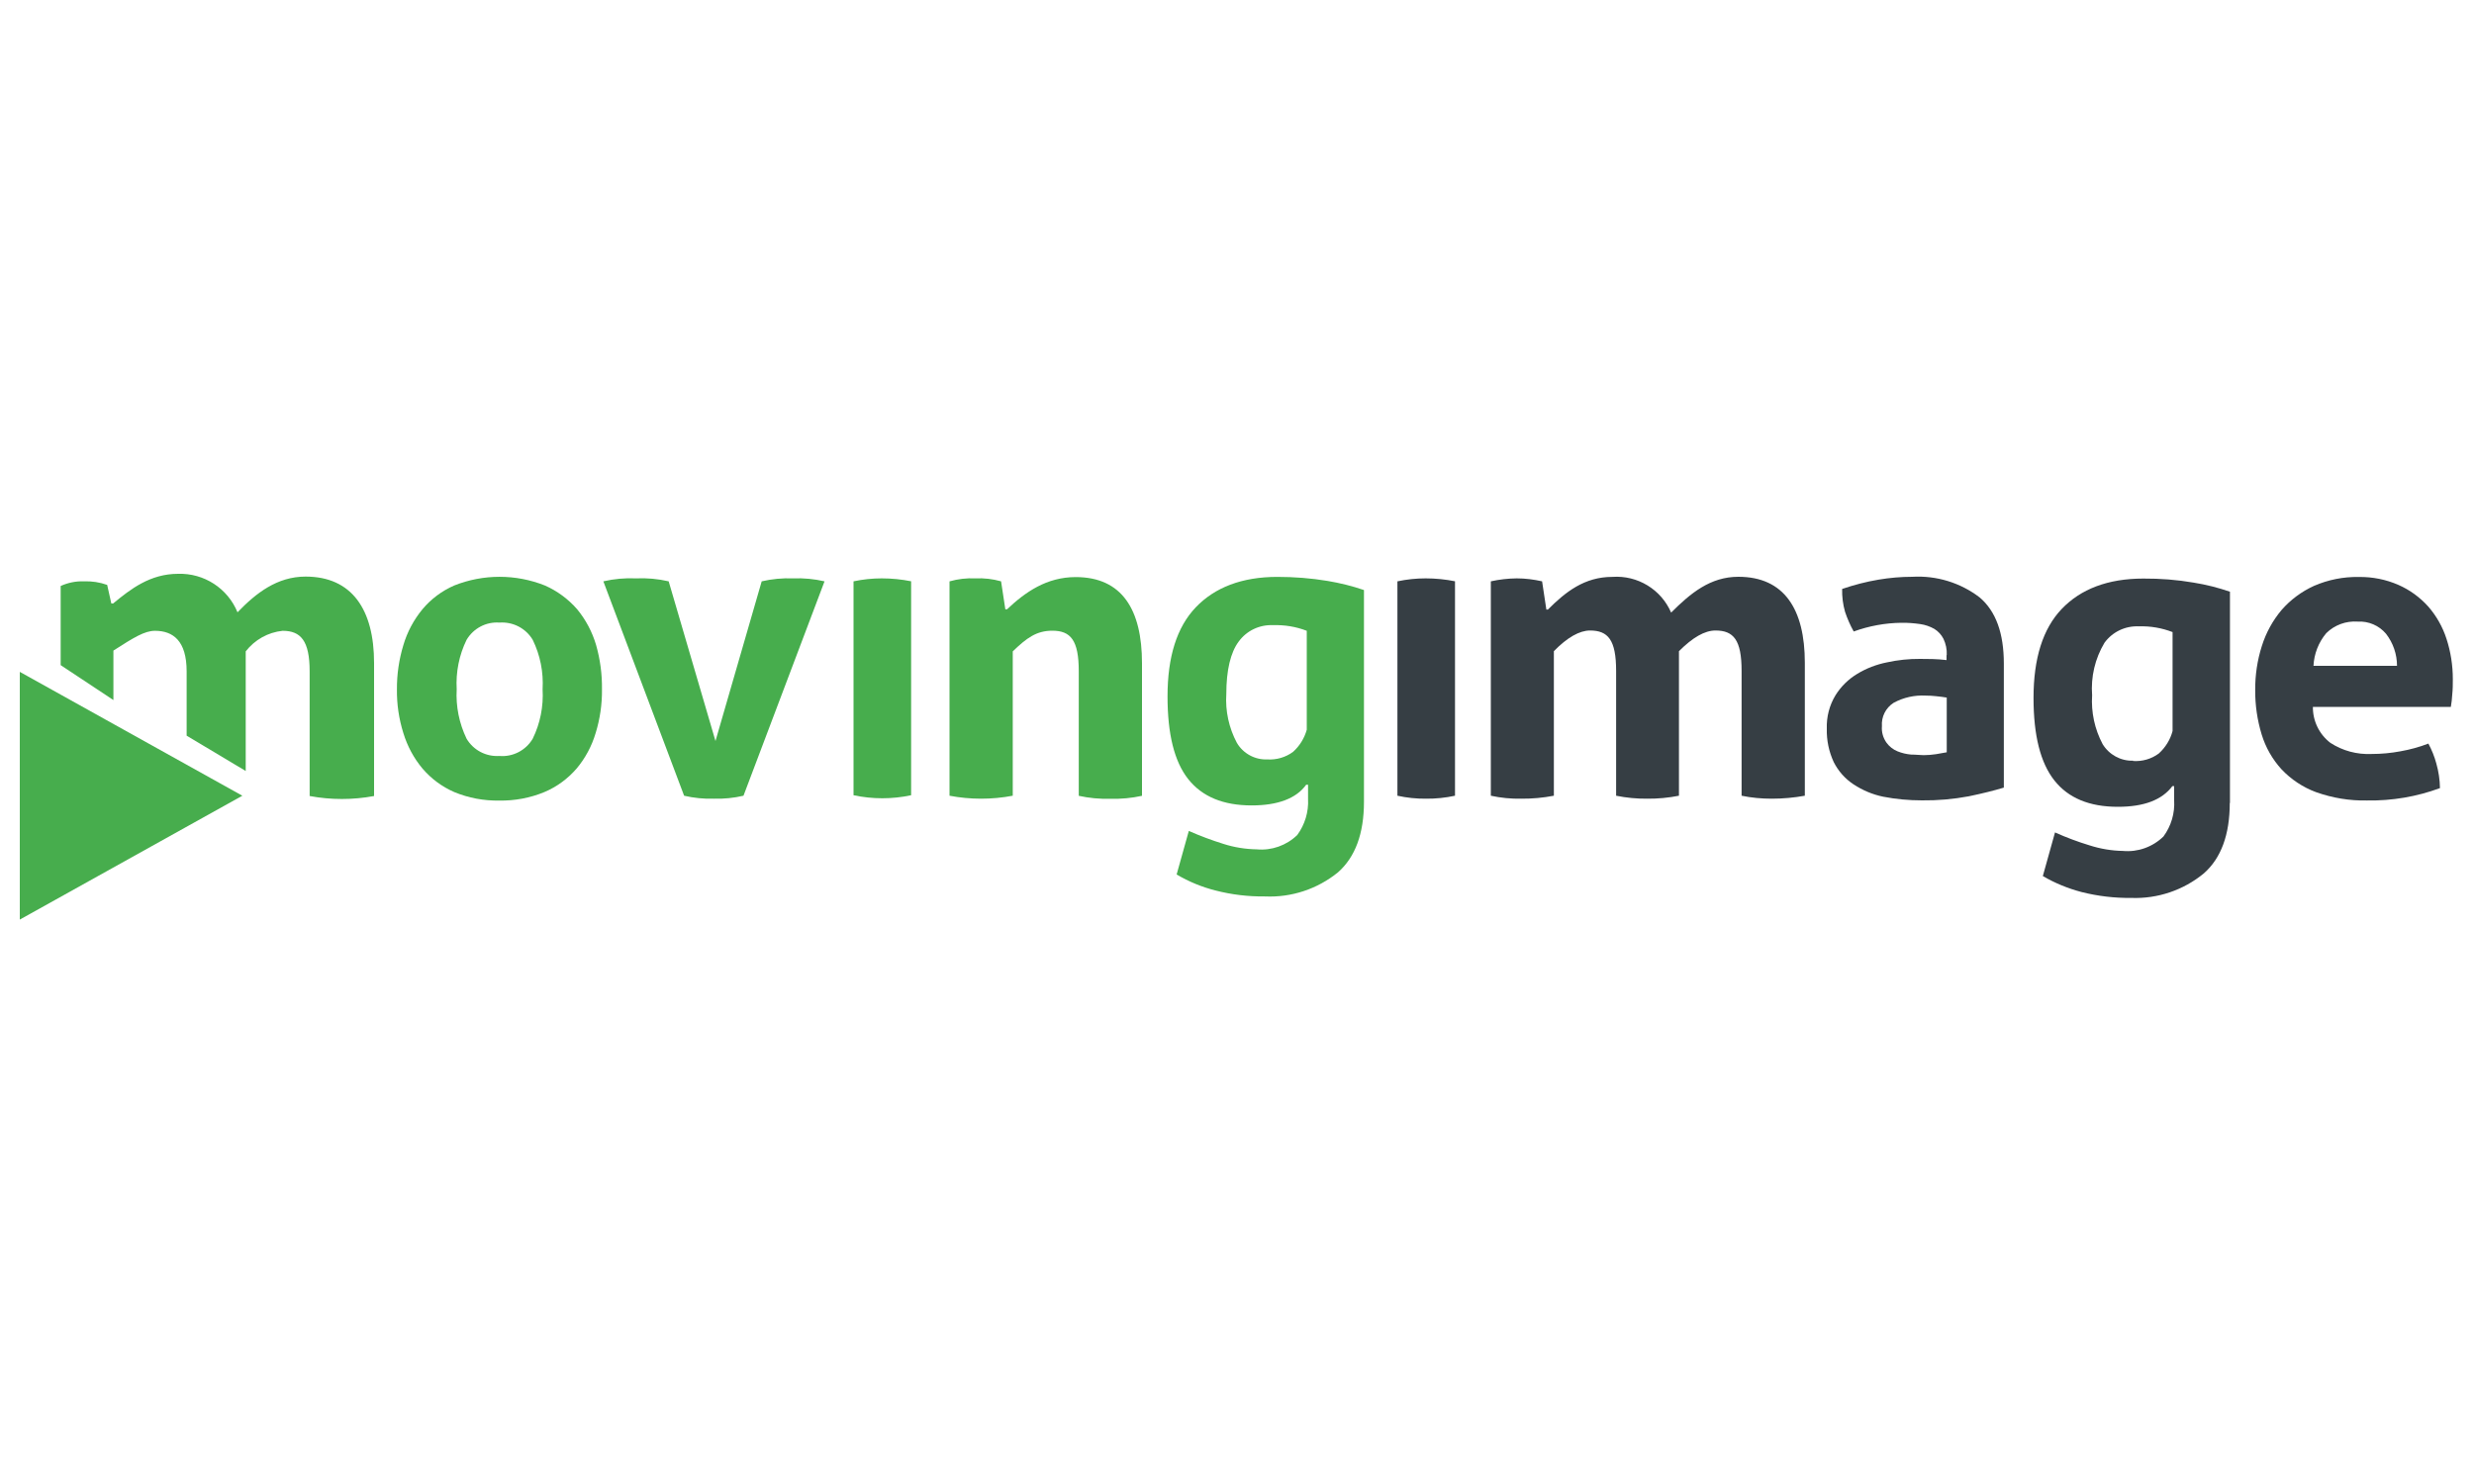<?xml version="1.0" encoding="UTF-8"?> <svg xmlns="http://www.w3.org/2000/svg" width="250" height="150" viewBox="0 0 250 150" fill="none"><g clip-path="url(#clip0_14886_4399)"><path d="M215.55 76.92C216.48 76.98 217.4 76.72 218.15 76.16C218.82 75.55 219.31 74.77 219.54 73.89V63.89C218.45 63.47 217.29 63.27 216.12 63.31C214.76 63.25 213.46 63.87 212.66 64.97C211.7 66.57 211.27 68.42 211.41 70.28C211.3 71.99 211.67 73.7 212.47 75.21C213.12 76.28 214.3 76.93 215.55 76.89M225.32 81.15C225.32 84.37 224.44 86.75 222.7 88.28C220.64 89.98 218.03 90.86 215.36 90.76C213.68 90.78 211.99 90.58 210.36 90.17C208.98 89.81 207.66 89.27 206.43 88.55L207.66 84.14C208.8 84.65 209.97 85.09 211.16 85.45C212.25 85.8 213.38 85.99 214.52 86.01C216.03 86.15 217.53 85.61 218.62 84.55C219.4 83.49 219.78 82.2 219.7 80.89V79.46H219.52C218.47 80.86 216.65 81.55 214.01 81.55C211.14 81.55 209.01 80.67 207.6 78.89C206.19 77.11 205.49 74.34 205.49 70.55C205.49 66.55 206.43 63.55 208.34 61.55C210.25 59.55 212.99 58.48 216.59 58.48C218.29 58.47 219.99 58.6 221.67 58.89C222.92 59.09 224.15 59.4 225.34 59.81V81.18L225.32 81.15Z" fill="#363E44"></path><path d="M128.06 76.76C128.99 76.82 129.91 76.55 130.66 76C131.33 75.4 131.81 74.62 132.05 73.76V63.76C130.96 63.34 129.8 63.15 128.63 63.19C127.27 63.13 125.97 63.75 125.17 64.85C124.35 65.95 123.92 67.74 123.92 70.15C123.81 71.86 124.18 73.57 124.99 75.09C125.63 76.17 126.81 76.81 128.06 76.76ZM137.83 81.04C137.83 84.26 136.95 86.63 135.21 88.17C133.13 89.86 130.51 90.73 127.83 90.61C126.14 90.63 124.46 90.43 122.83 90.01C121.45 89.66 120.13 89.12 118.9 88.39L120.13 83.99C121.27 84.49 122.44 84.93 123.63 85.3C124.72 85.65 125.85 85.83 126.99 85.85C128.5 85.99 130 85.46 131.09 84.4C131.86 83.35 132.25 82.06 132.18 80.76V79.32H131.99C130.99 80.71 129.12 81.41 126.48 81.41C123.61 81.41 121.48 80.53 120.07 78.75C118.66 76.97 117.98 74.18 117.98 70.39C117.98 66.39 118.92 63.39 120.83 61.39C122.74 59.39 125.48 58.31 129.08 58.31C130.78 58.31 132.48 58.44 134.16 58.72C135.41 58.93 136.63 59.23 137.83 59.64V81.04Z" fill="#47AD4D"></path><path d="M50.46 76.41C51.82 76.53 53.13 75.85 53.83 74.67C54.59 73.12 54.93 71.4 54.83 69.67C54.93 67.94 54.59 66.22 53.83 64.67C53.13 63.5 51.83 62.83 50.47 62.93C49.12 62.83 47.84 63.51 47.15 64.67C46.39 66.22 46.05 67.95 46.15 69.67C46.05 71.39 46.4 73.12 47.15 74.67C47.84 75.83 49.12 76.5 50.47 76.41M50.47 80.92C48.9 80.95 47.35 80.66 45.9 80.06C44.66 79.52 43.57 78.71 42.69 77.68C41.81 76.63 41.16 75.41 40.76 74.1C40.31 72.67 40.09 71.17 40.11 69.67C40.1 68.16 40.32 66.66 40.76 65.21C41.15 63.88 41.81 62.65 42.69 61.58C43.56 60.54 44.66 59.72 45.9 59.18C48.84 58.01 52.12 58.01 55.06 59.18C56.31 59.73 57.42 60.55 58.32 61.58C59.2 62.65 59.85 63.88 60.24 65.21C60.65 66.66 60.85 68.16 60.83 69.67C60.85 71.17 60.63 72.67 60.19 74.1C59.8 75.41 59.15 76.63 58.27 77.68C57.38 78.71 56.27 79.53 55.01 80.06C53.56 80.66 51.99 80.95 50.42 80.92" fill="#47AD4D"></path><path d="M60.97 58.76C62.05 58.51 63.16 58.41 64.27 58.46C65.38 58.41 66.49 58.51 67.57 58.76L72.3 74.9L76.97 58.76C78.01 58.52 79.07 58.42 80.14 58.46C81.21 58.42 82.28 58.52 83.32 58.76L75.13 80.43C74.15 80.66 73.14 80.76 72.13 80.73C71.12 80.76 70.11 80.66 69.13 80.43L60.97 58.76Z" fill="#47AD4D"></path><path d="M92.07 58.76V80.38C90.15 80.79 88.17 80.79 86.25 80.38V58.76C87.19 58.56 88.14 58.46 89.1 58.46C90.11 58.46 91.11 58.56 92.1 58.76" fill="#47AD4D"></path><path d="M147.03 58.76V80.43C146.07 80.64 145.08 80.74 144.1 80.73C143.13 80.74 142.16 80.64 141.21 80.43V58.76C142.15 58.56 143.1 58.46 144.06 58.46C145.07 58.46 146.07 58.56 147.06 58.76" fill="#363E44"></path><path d="M196.72 70.51C196.39 70.45 196.02 70.41 195.64 70.37C195.29 70.33 194.94 70.31 194.59 70.31C193.46 70.25 192.34 70.5 191.35 71.04C190.55 71.55 190.1 72.46 190.17 73.4C190.12 74 190.29 74.59 190.64 75.08C190.92 75.46 191.3 75.76 191.74 75.94C192.18 76.12 192.65 76.23 193.12 76.27C193.61 76.27 194.04 76.33 194.39 76.33C194.81 76.33 195.23 76.29 195.64 76.23L196.72 76.04V70.51ZM196.72 66.21C196.75 65.64 196.63 65.08 196.39 64.57C196.18 64.16 195.86 63.81 195.47 63.57C195.03 63.32 194.54 63.15 194.04 63.08C193.41 62.99 192.77 62.94 192.13 62.95C190.49 62.97 188.86 63.27 187.32 63.83C186.96 63.19 186.67 62.52 186.44 61.83C186.23 61.08 186.13 60.31 186.15 59.53C187.35 59.12 188.58 58.8 189.83 58.59C190.96 58.4 192.1 58.3 193.25 58.3C195.69 58.16 198.11 58.9 200.05 60.39C201.69 61.78 202.49 64.02 202.49 67.07V79.61C201.49 79.91 200.34 80.2 198.94 80.49C197.38 80.78 195.8 80.92 194.21 80.9C192.9 80.9 191.59 80.78 190.3 80.53C189.23 80.31 188.21 79.88 187.3 79.28C186.45 78.72 185.76 77.94 185.3 77.03C184.81 75.97 184.57 74.82 184.6 73.65C184.56 72.47 184.86 71.3 185.47 70.29C186.02 69.4 186.78 68.65 187.68 68.11C188.6 67.55 189.62 67.16 190.68 66.95C191.78 66.71 192.9 66.59 194.02 66.6C194.82 66.6 195.72 66.6 196.7 66.72V66.21H196.72Z" fill="#363E44"></path><path d="M242.22 67.3C242.22 66.13 241.83 64.99 241.11 64.06C240.4 63.22 239.34 62.77 238.24 62.83C237.06 62.75 235.91 63.17 235.07 64C234.29 64.93 233.84 66.09 233.78 67.3H242.22ZM233.72 71.43C233.7 72.86 234.35 74.21 235.48 75.08C236.72 75.89 238.18 76.28 239.66 76.21C240.64 76.21 241.61 76.12 242.57 75.94C243.53 75.77 244.48 75.51 245.39 75.16C245.73 75.79 246 76.46 246.19 77.16C246.42 77.97 246.55 78.81 246.56 79.66C244.21 80.53 241.72 80.95 239.21 80.91C237.45 80.95 235.7 80.66 234.04 80.07C232.71 79.58 231.51 78.78 230.54 77.75C229.62 76.74 228.94 75.54 228.54 74.23C228.1 72.78 227.88 71.27 227.89 69.76C227.88 68.25 228.1 66.74 228.56 65.3C228.98 63.96 229.66 62.72 230.56 61.65C231.46 60.62 232.58 59.79 233.83 59.22C235.26 58.6 236.8 58.29 238.36 58.32C239.74 58.3 241.1 58.57 242.36 59.12C243.5 59.62 244.52 60.36 245.36 61.29C246.2 62.25 246.83 63.36 247.22 64.57C247.65 65.89 247.86 67.26 247.86 68.65C247.86 69.18 247.86 69.65 247.8 70.22C247.78 70.63 247.73 71.04 247.66 71.45H233.72V71.43Z" fill="#363E44"></path><path d="M2 80.47V92.95L24.49 80.43L2 67.91V80.47Z" fill="#47AD4D"></path><path d="M30.88 58.28C28.01 58.28 25.88 59.94 24 61.89C23.01 59.47 20.62 57.92 18 58C15.18 58 13.21 59.53 11.43 61H11.25L10.83 59.12C10.07 58.85 9.27 58.73 8.47 58.76C7.66 58.73 6.86 58.9 6.13 59.23V67.23L11.46 70.76V65.76C13.53 64.43 14.62 63.76 15.66 63.76C17.48 63.76 18.86 64.76 18.86 67.86V74.36L24.83 77.93V65.84C25.74 64.67 27.08 63.91 28.56 63.76C30.39 63.76 31.29 64.76 31.29 67.86V80.46C33.44 80.86 35.65 80.86 37.8 80.46V67.01C37.8 61.6 35.55 58.28 30.88 58.28Z" fill="#47AD4D"></path><path d="M163.31 80.43V67.81C163.31 64.67 162.49 63.73 160.67 63.73C159.62 63.73 158.37 64.43 157.02 65.82V80.43C155.93 80.64 154.83 80.74 153.72 80.73C152.69 80.75 151.66 80.65 150.65 80.43V58.76C151.51 58.57 152.39 58.47 153.27 58.46C154.13 58.46 154.99 58.57 155.83 58.76L156.26 61.61H156.42C158.2 59.83 160.11 58.31 162.93 58.31C165.48 58.13 167.86 59.58 168.87 61.92C170.83 59.96 172.83 58.3 175.66 58.3C180.31 58.3 182.38 61.6 182.38 66.99V80.43C181.28 80.63 180.16 80.73 179.04 80.73C178.02 80.73 176.99 80.64 175.99 80.43V67.81C175.99 64.67 175.17 63.73 173.35 63.73C172.26 63.73 171.05 64.43 169.66 65.82V80.43C168.6 80.64 167.53 80.74 166.45 80.73C165.4 80.74 164.34 80.64 163.31 80.43Z" fill="#363E44"></path><path d="M95.96 58.76C96.81 58.52 97.68 58.42 98.56 58.46C99.44 58.42 100.32 58.52 101.16 58.76L101.59 61.59H101.76C103.6 59.85 105.76 58.33 108.7 58.33C113.39 58.33 115.4 61.63 115.4 67.04V80.44C114.35 80.67 113.27 80.77 112.2 80.74C111.13 80.77 110.06 80.67 109.01 80.44V67.85C109.01 64.71 108.19 63.75 106.34 63.75C104.73 63.75 103.74 64.49 102.34 65.84V80.43C100.23 80.83 98.06 80.83 95.95 80.43V58.76H95.96Z" fill="#47AD4D"></path></g><defs><clipPath id="clip0_14886_4399"><rect width="245.86" height="34.95" fill="white" transform="translate(2 58)"></rect></clipPath></defs></svg> 
